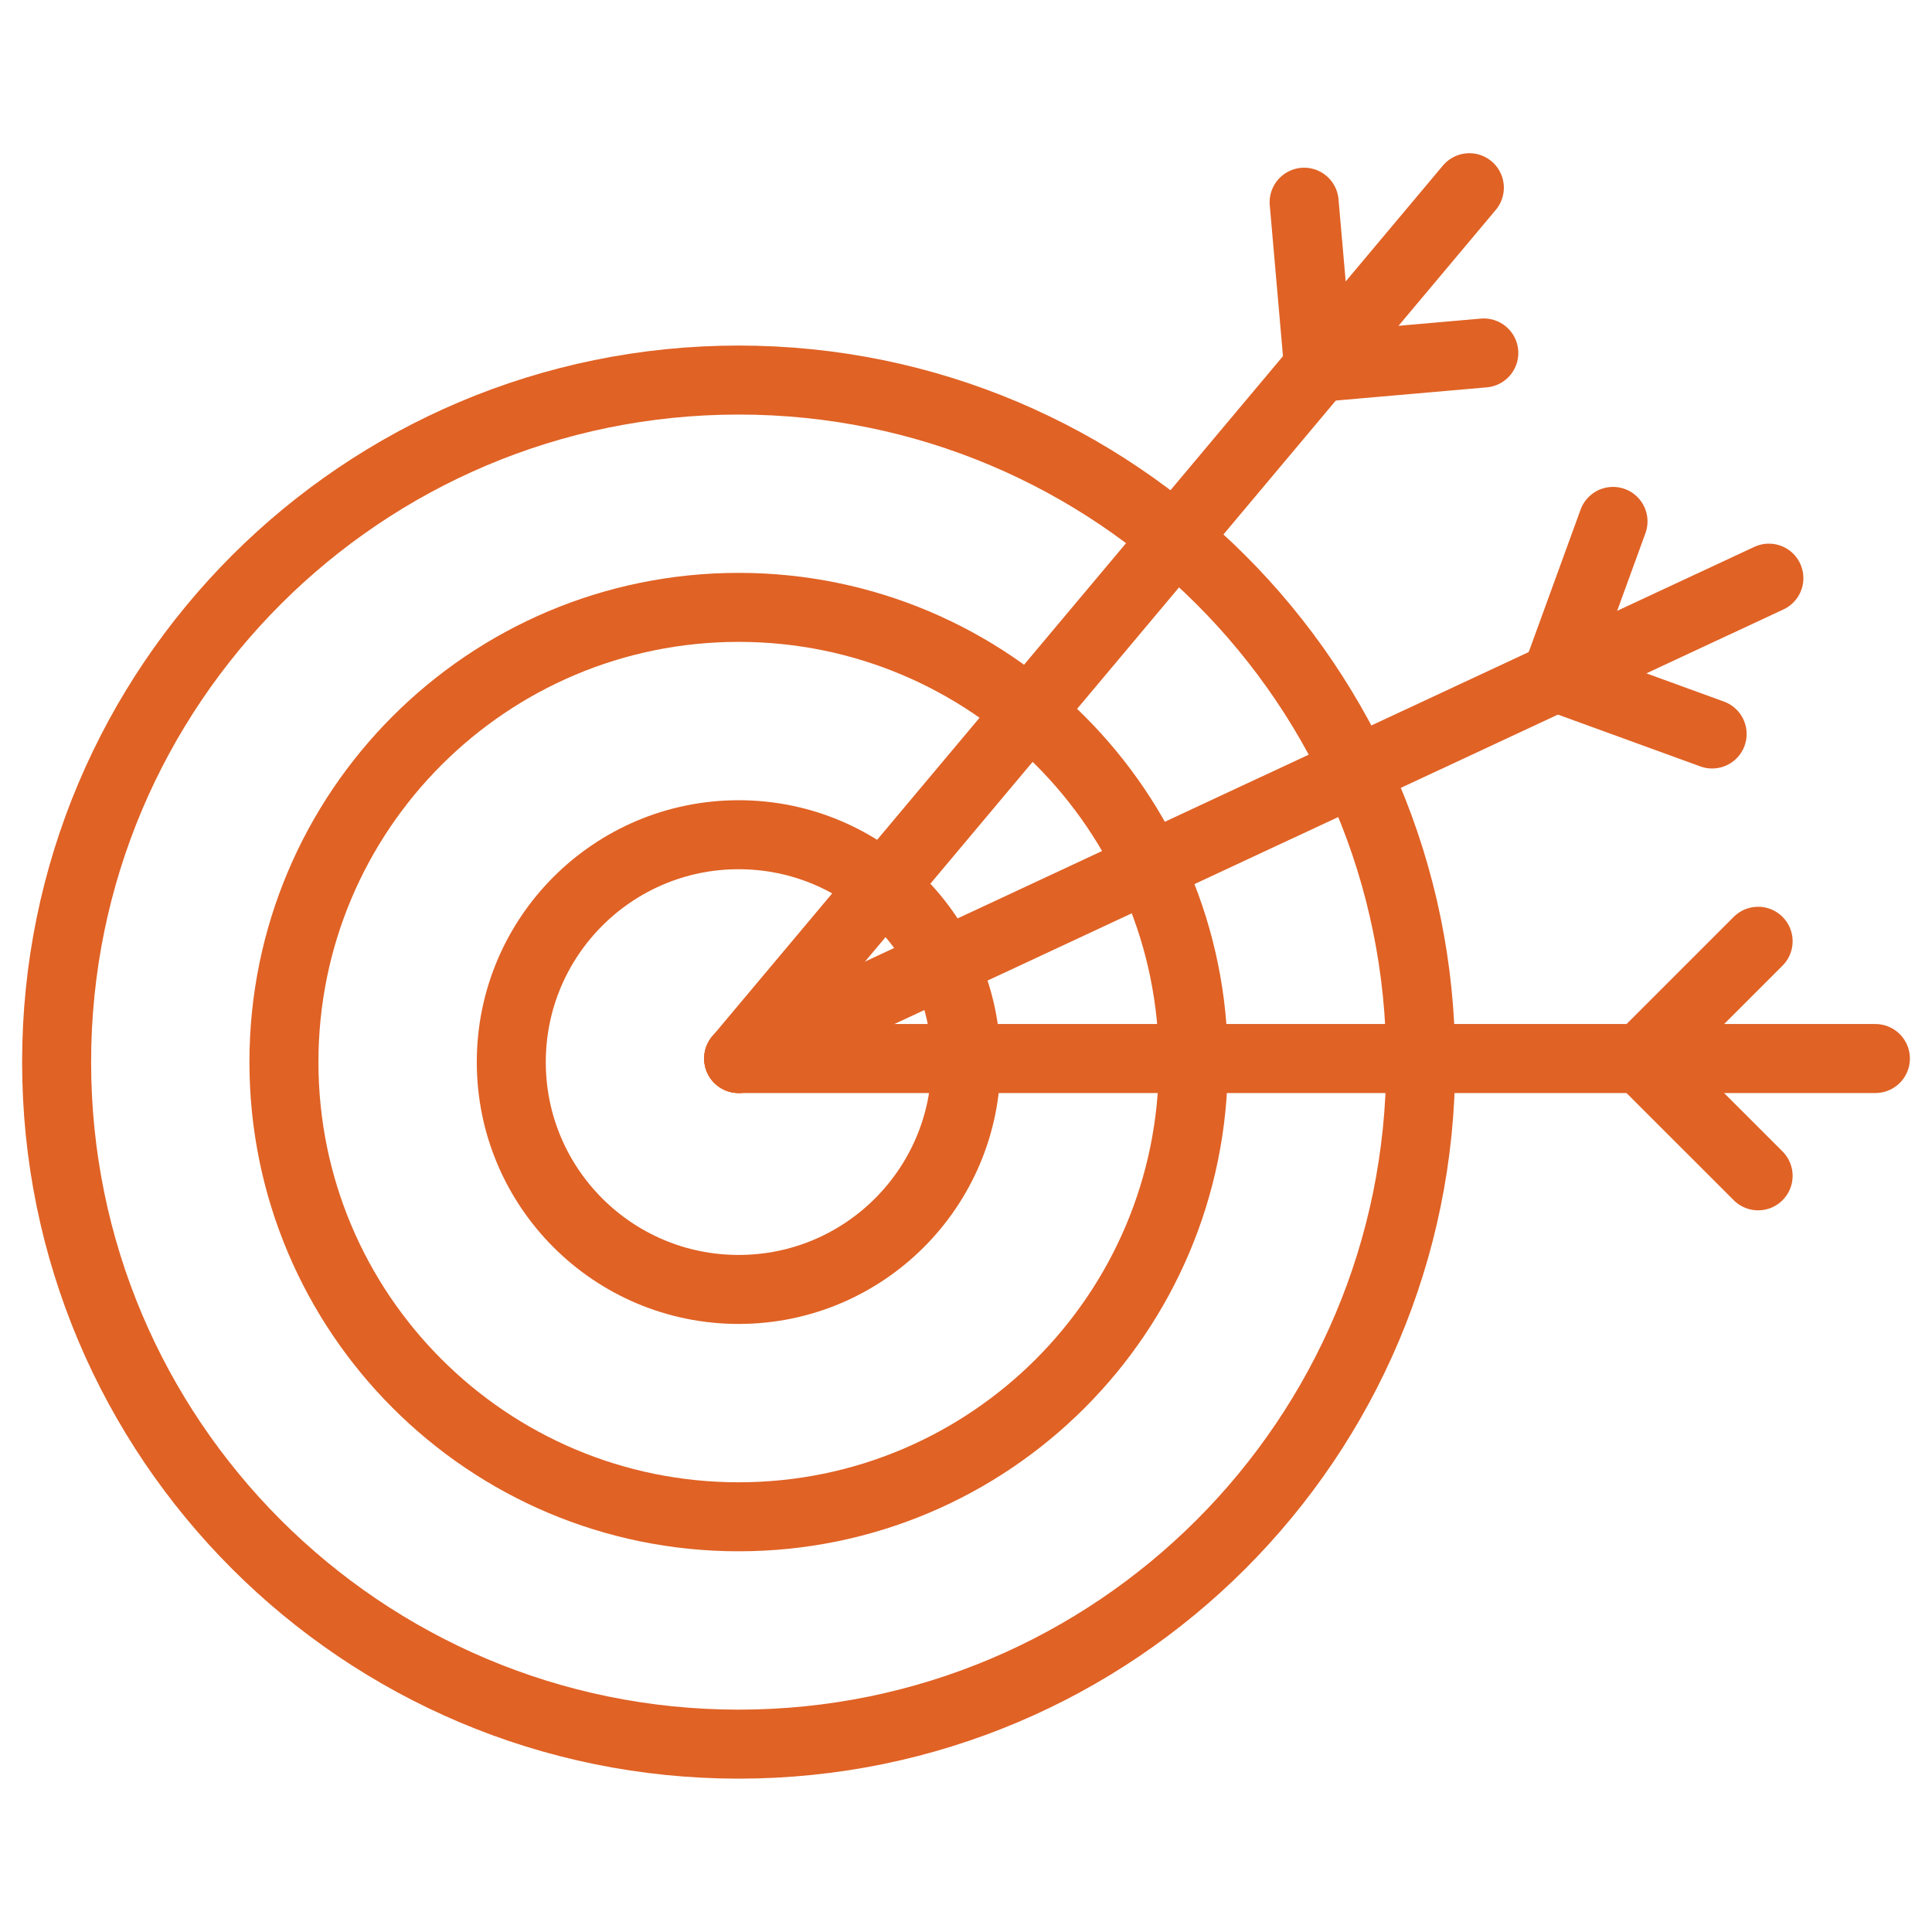 <?xml version="1.0" encoding="UTF-8"?>
<svg xmlns="http://www.w3.org/2000/svg" width="56" height="56" viewBox="0 0 56 56" fill="none">
  <path d="M21.41 50.555C32.329 50.555 41.18 41.704 41.18 30.785C41.18 19.867 32.329 11.016 21.41 11.016C10.492 11.016 1.641 19.867 1.641 30.785C1.641 41.704 10.492 50.555 21.41 50.555Z" stroke="#E06225" stroke-width="2" stroke-miterlimit="10" stroke-linecap="round" stroke-linejoin="round"></path>
  <path d="M21.41 43.965C28.689 43.965 34.59 38.064 34.59 30.785C34.59 23.506 28.689 17.605 21.41 17.605C14.131 17.605 8.23 23.506 8.23 30.785C8.23 38.064 14.131 43.965 21.41 43.965Z" stroke="#E06225" stroke-width="2" stroke-miterlimit="10" stroke-linecap="round" stroke-linejoin="round"></path>
  <path d="M21.41 37.375C25.05 37.375 28 34.425 28 30.785C28 27.146 25.05 24.195 21.41 24.195C17.771 24.195 14.82 27.146 14.82 30.785C14.82 34.425 17.771 37.375 21.41 37.375Z" stroke="#E06225" stroke-width="2" stroke-miterlimit="10" stroke-linecap="round" stroke-linejoin="round"></path>
  <path d="M21.41 30.682H54.359" stroke="#E06225" stroke-width="2" stroke-miterlimit="10" stroke-linecap="round" stroke-linejoin="round"></path>
  <path d="M50.96 27.283L47.56 30.683L50.96 34.082" stroke="#E06225" stroke-width="2" stroke-miterlimit="10" stroke-linecap="round" stroke-linejoin="round"></path>
  <path d="M21.41 30.683L51.272 16.758" stroke="#E06225" stroke-width="2" stroke-miterlimit="10" stroke-linecap="round" stroke-linejoin="round"></path>
  <path d="M46.754 15.113L45.109 19.631L49.627 21.275" stroke="#E06225" stroke-width="2" stroke-miterlimit="10" stroke-linecap="round" stroke-linejoin="round"></path>
  <path d="M21.41 30.682L42.59 5.441" stroke="#E06225" stroke-width="2" stroke-miterlimit="10" stroke-linecap="round" stroke-linejoin="round"></path>
  <path d="M37.801 5.861L38.22 10.65L43.009 10.231" stroke="#E06225" stroke-width="2" stroke-miterlimit="10" stroke-linecap="round" stroke-linejoin="round"></path>
</svg>
